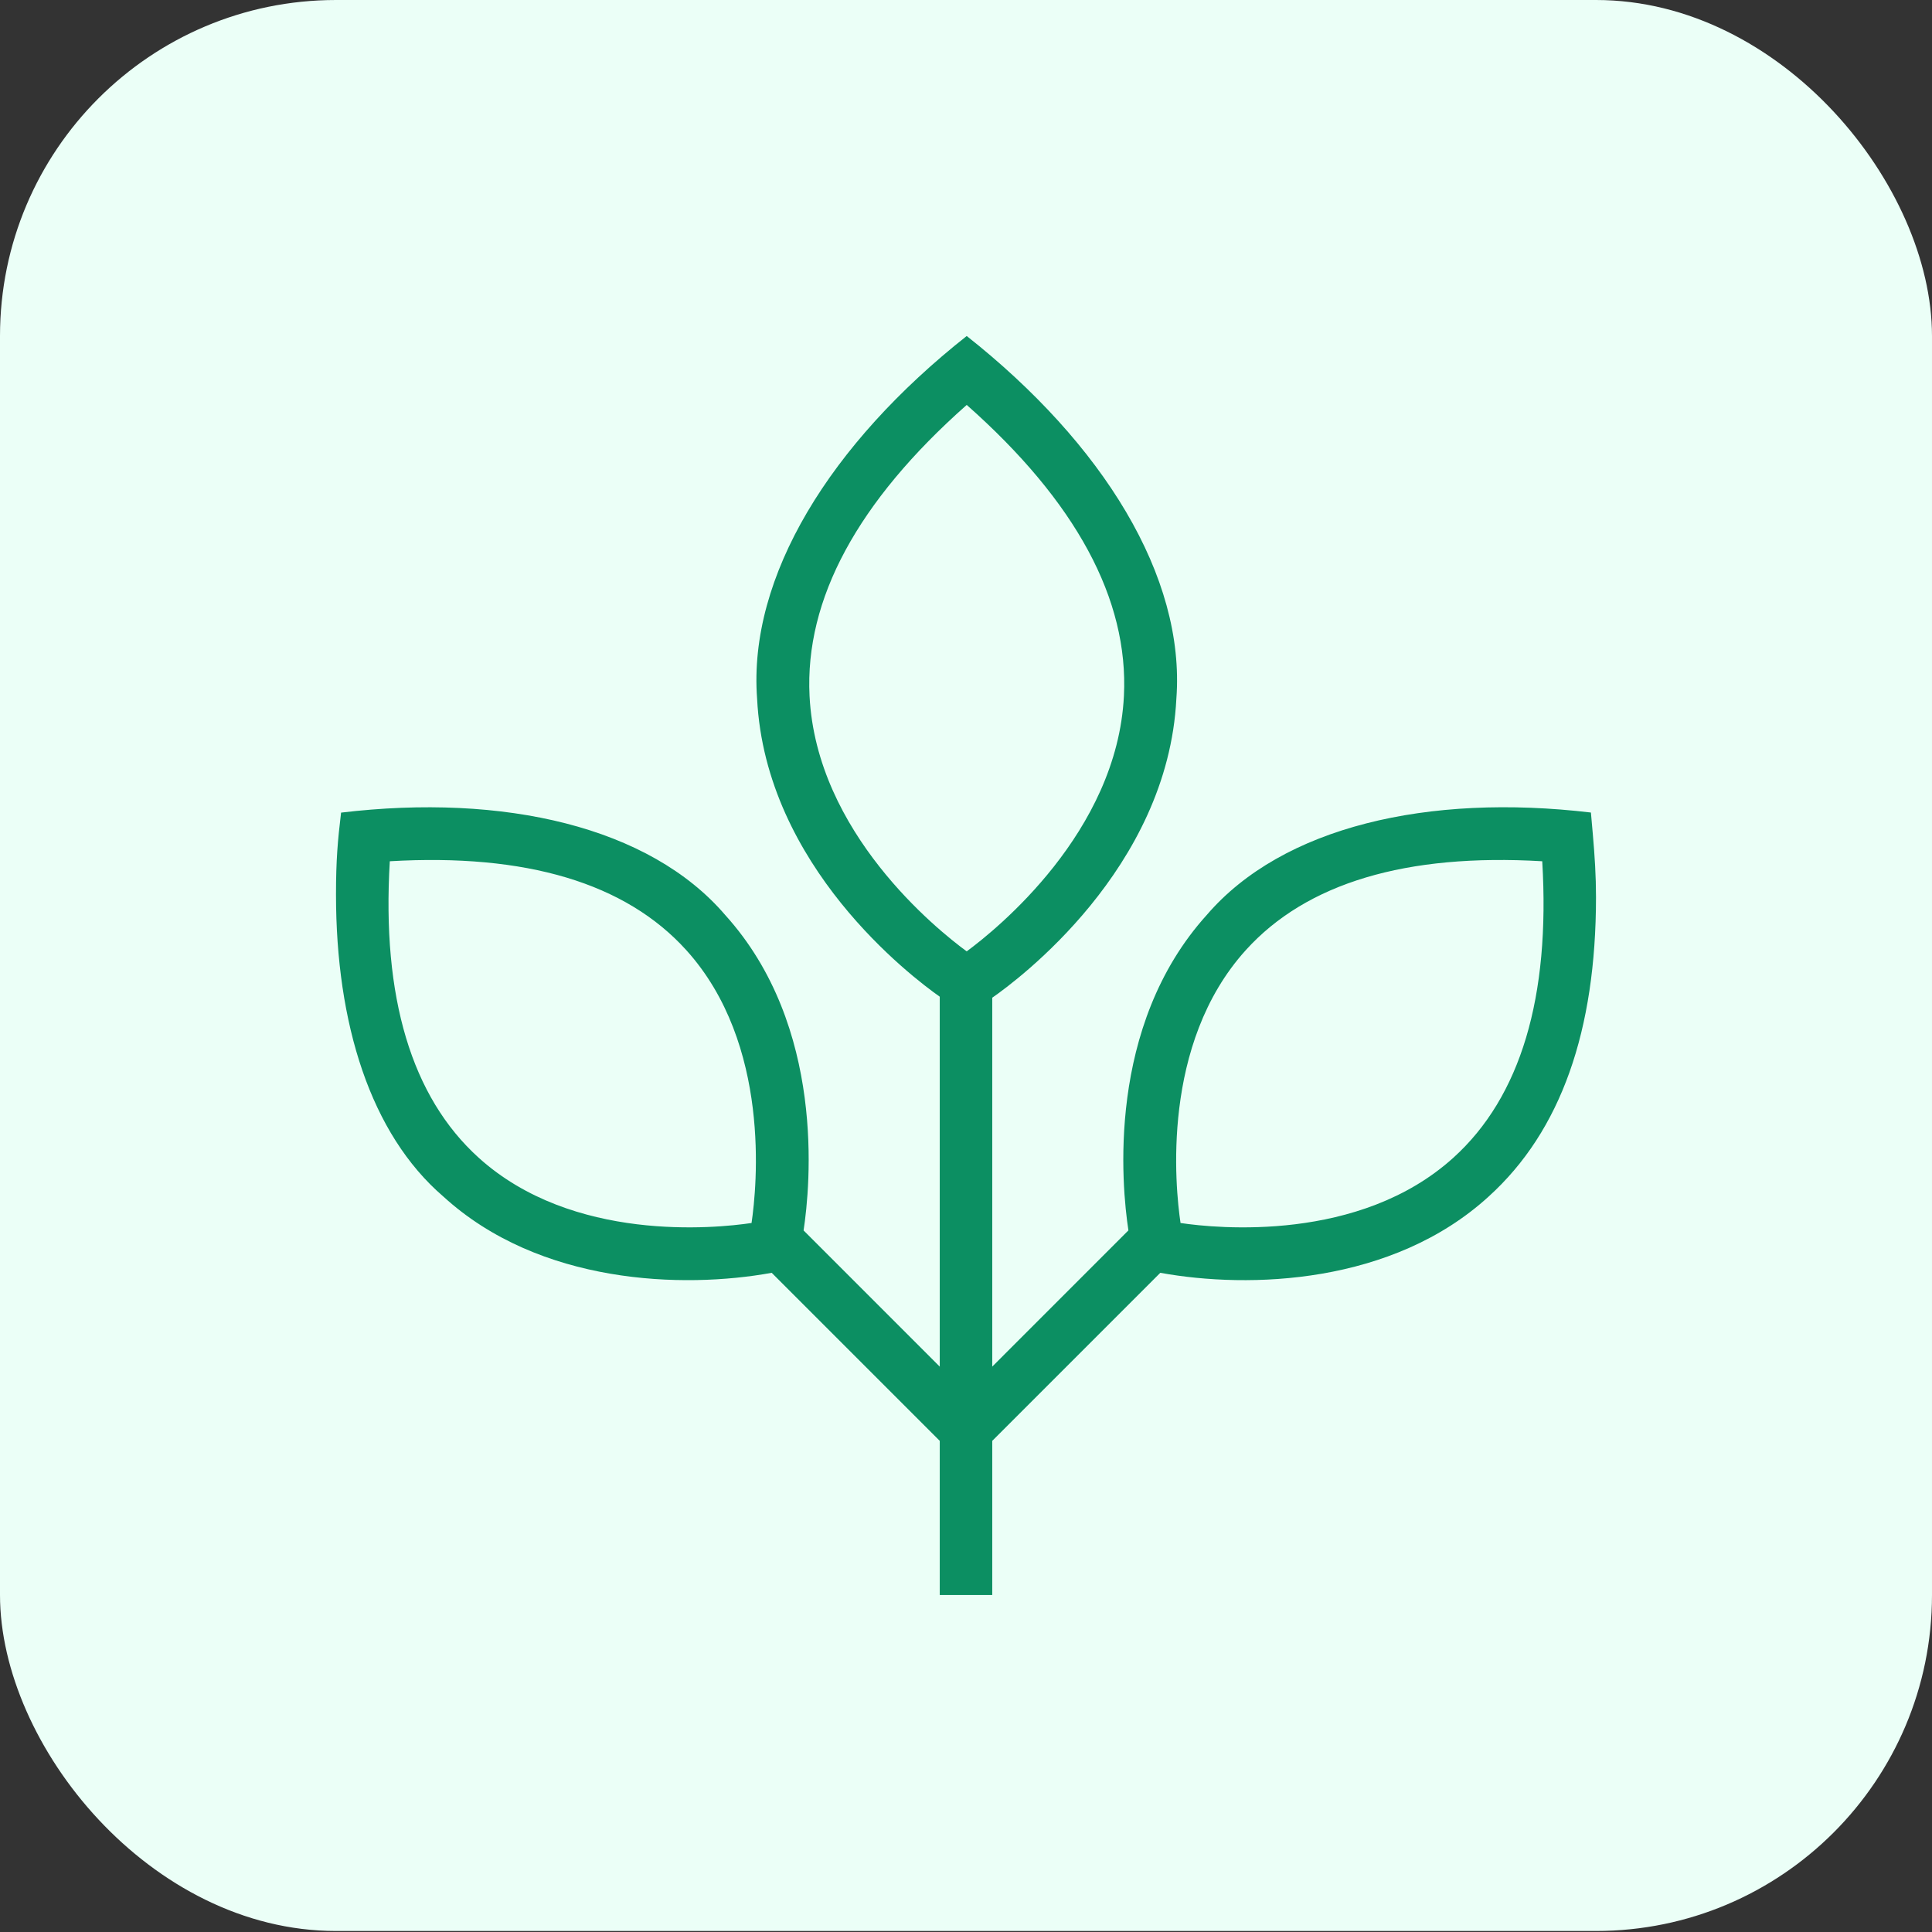 <?xml version="1.0" encoding="utf-8"?>
<svg xmlns="http://www.w3.org/2000/svg" fill="none" height="100%" overflow="visible" preserveAspectRatio="none" style="display: block;" viewBox="0 0 46 46" width="100%">
<rect x="0" y="0" width="46" height="46" fill="#333333" stroke="none"/>
<g id="tree-sapling 1">
<rect fill="#EBFFF7" height="45.976" rx="8" width="46"/>
<path d="M37.925 19.869L37.879 19.346C34 18.886 30.538 19.685 28.735 21.782C26.334 24.436 26.706 28.24 26.867 29.295L23.625 32.538V23.755C24.21 23.349 27.806 20.69 28.009 16.633C28.226 13.727 26.259 10.561 23.017 8C19.774 10.562 17.809 13.726 18.026 16.633C18.226 20.628 21.71 23.262 22.375 23.731V32.539L19.133 29.296C19.293 28.241 19.666 24.436 17.265 21.784C15.465 19.684 11.999 18.885 8.121 19.348C8.041 20.011 8 20.476 8 21.299C8 24.365 8.818 26.996 10.557 28.49C12.844 30.58 16.255 30.691 18.374 30.305L22.375 34.306V37.976H23.625V34.306L27.626 30.305C29.749 30.691 33.153 30.581 35.443 28.49C37.171 26.926 38 24.531 38 21.358C38 20.858 37.97 20.383 37.925 19.869ZM17.894 29.119C17.035 29.247 13.635 29.589 11.396 27.564C9.797 26.117 9.088 23.745 9.281 20.506C12.524 20.317 14.893 21.023 16.339 22.621C18.364 24.86 18.021 28.258 17.894 29.119ZM23.017 22.652C22.309 22.133 19.438 19.828 19.275 16.57C19.16 14.269 20.419 11.94 23.017 9.641C25.616 11.94 26.875 14.269 26.76 16.57C26.598 19.815 23.725 22.13 23.016 22.652H23.017ZM34.605 27.564C32.365 29.59 28.966 29.247 28.108 29.119C27.98 28.259 27.637 24.86 29.663 22.621C31.109 21.023 33.481 20.316 36.72 20.506C36.914 23.745 36.204 26.117 34.605 27.564Z" fill="#0C8F62" id="Vector"/>
</g>
</svg>